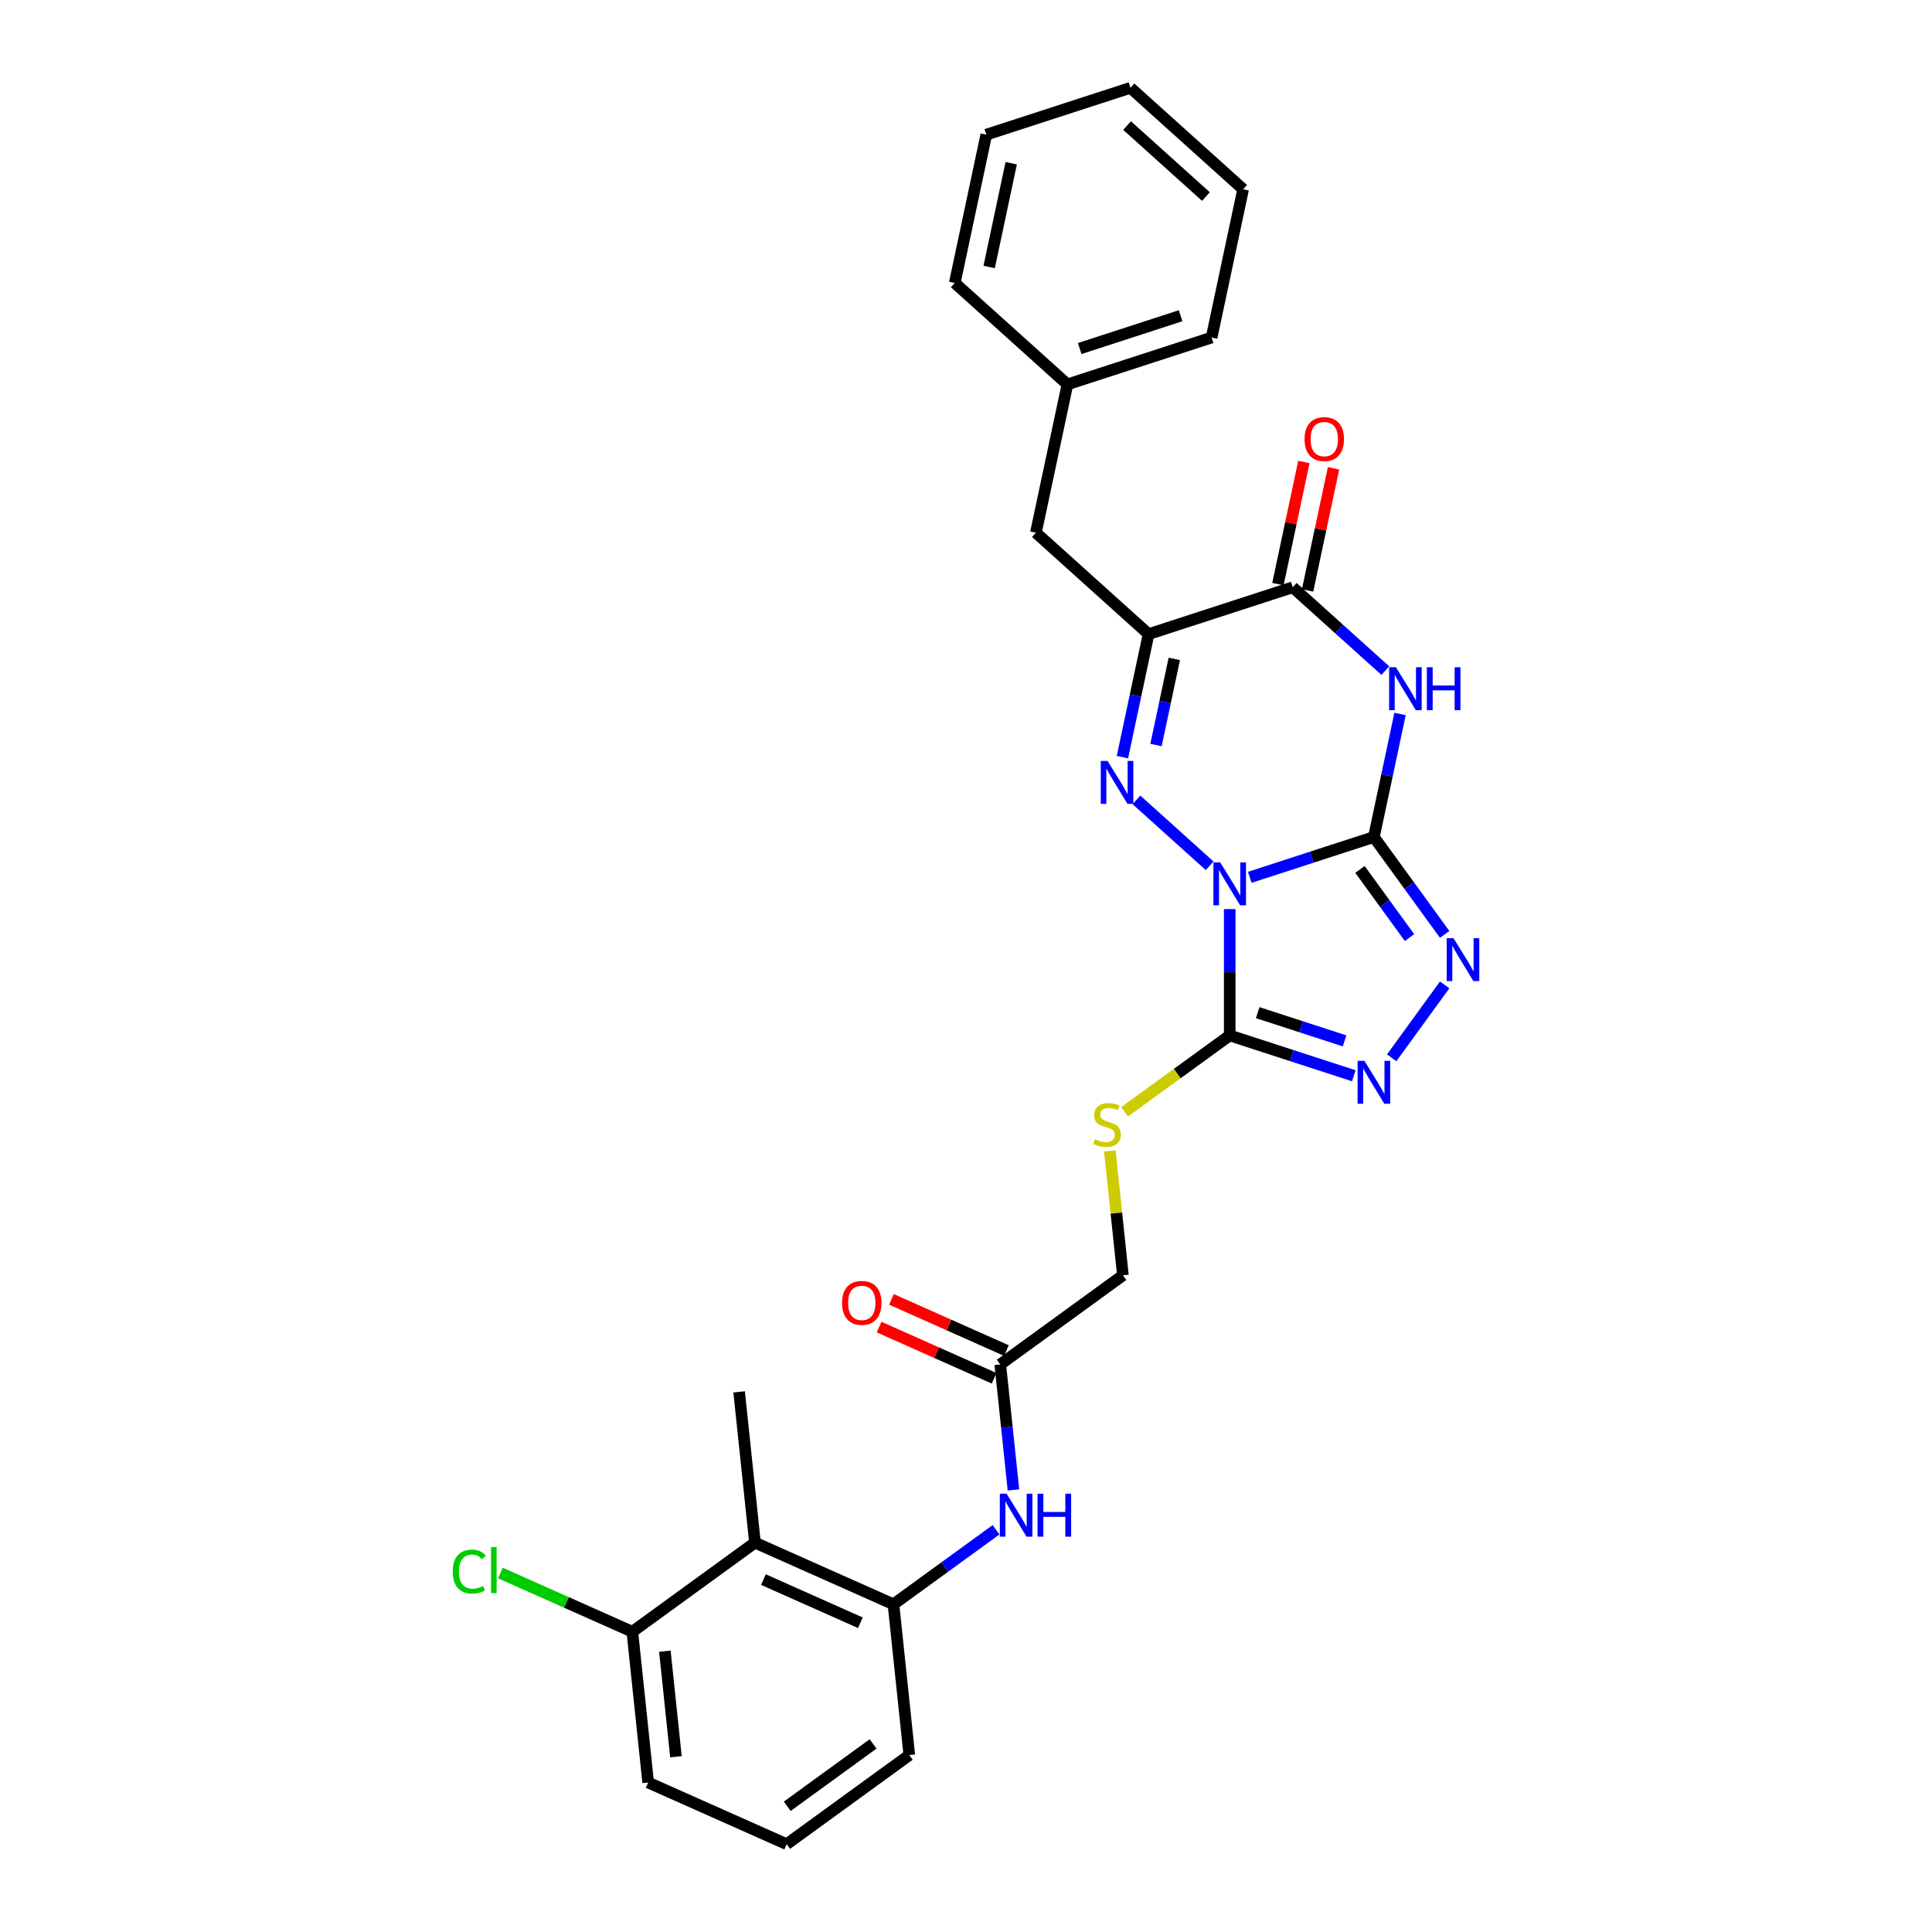 <?xml version='1.0' encoding='iso-8859-1'?>
<svg version='1.1' baseProfile='full'
              xmlns='http://www.w3.org/2000/svg'
                      xmlns:rdkit='http://www.rdkit.org/xml'
                      xmlns:xlink='http://www.w3.org/1999/xlink'
                  xml:space='preserve'
width='1000px' height='1000px' viewBox='0 0 1000 1000'>
<!-- END OF HEADER -->
<rect style='opacity:1.0;fill:#FFFFFF;stroke:none' width='1000' height='1000' x='0' y='0'> </rect>
<path class='bond-0' d='M 646.886,454.101 L 679.005,443.665' style='fill:none;fill-rule:evenodd;stroke:#0000FF;stroke-width:6px;stroke-linecap:butt;stroke-linejoin:miter;stroke-opacity:1' />
<path class='bond-0' d='M 679.005,443.665 L 711.124,433.228' style='fill:none;fill-rule:evenodd;stroke:#000000;stroke-width:6px;stroke-linecap:butt;stroke-linejoin:miter;stroke-opacity:1' />
<path class='bond-1' d='M 626.108,448.122 L 588.224,414.011' style='fill:none;fill-rule:evenodd;stroke:#0000FF;stroke-width:6px;stroke-linecap:butt;stroke-linejoin:miter;stroke-opacity:1' />
<path class='bond-3' d='M 636.497,470.549 L 636.497,503.246' style='fill:none;fill-rule:evenodd;stroke:#0000FF;stroke-width:6px;stroke-linecap:butt;stroke-linejoin:miter;stroke-opacity:1' />
<path class='bond-3' d='M 636.497,503.246 L 636.497,535.944' style='fill:none;fill-rule:evenodd;stroke:#000000;stroke-width:6px;stroke-linecap:butt;stroke-linejoin:miter;stroke-opacity:1' />
<path class='bond-2' d='M 711.124,433.228 L 717.892,401.388' style='fill:none;fill-rule:evenodd;stroke:#000000;stroke-width:6px;stroke-linecap:butt;stroke-linejoin:miter;stroke-opacity:1' />
<path class='bond-2' d='M 717.892,401.388 L 724.66,369.548' style='fill:none;fill-rule:evenodd;stroke:#0000FF;stroke-width:6px;stroke-linecap:butt;stroke-linejoin:miter;stroke-opacity:1' />
<path class='bond-5' d='M 711.124,433.228 L 729.436,458.433' style='fill:none;fill-rule:evenodd;stroke:#000000;stroke-width:6px;stroke-linecap:butt;stroke-linejoin:miter;stroke-opacity:1' />
<path class='bond-5' d='M 729.436,458.433 L 747.748,483.637' style='fill:none;fill-rule:evenodd;stroke:#0000FF;stroke-width:6px;stroke-linecap:butt;stroke-linejoin:miter;stroke-opacity:1' />
<path class='bond-5' d='M 703.921,450.014 L 716.74,467.657' style='fill:none;fill-rule:evenodd;stroke:#000000;stroke-width:6px;stroke-linecap:butt;stroke-linejoin:miter;stroke-opacity:1' />
<path class='bond-5' d='M 716.74,467.657 L 729.558,485.3' style='fill:none;fill-rule:evenodd;stroke:#0000FF;stroke-width:6px;stroke-linecap:butt;stroke-linejoin:miter;stroke-opacity:1' />
<path class='bond-4' d='M 580.963,391.898 L 587.73,360.058' style='fill:none;fill-rule:evenodd;stroke:#0000FF;stroke-width:6px;stroke-linecap:butt;stroke-linejoin:miter;stroke-opacity:1' />
<path class='bond-4' d='M 587.73,360.058 L 594.498,328.218' style='fill:none;fill-rule:evenodd;stroke:#000000;stroke-width:6px;stroke-linecap:butt;stroke-linejoin:miter;stroke-opacity:1' />
<path class='bond-4' d='M 598.344,385.609 L 603.081,363.321' style='fill:none;fill-rule:evenodd;stroke:#0000FF;stroke-width:6px;stroke-linecap:butt;stroke-linejoin:miter;stroke-opacity:1' />
<path class='bond-4' d='M 603.081,363.321 L 607.819,341.033' style='fill:none;fill-rule:evenodd;stroke:#000000;stroke-width:6px;stroke-linecap:butt;stroke-linejoin:miter;stroke-opacity:1' />
<path class='bond-30' d='M 717.049,347.121 L 693.087,325.546' style='fill:none;fill-rule:evenodd;stroke:#0000FF;stroke-width:6px;stroke-linecap:butt;stroke-linejoin:miter;stroke-opacity:1' />
<path class='bond-30' d='M 693.087,325.546 L 669.125,303.97' style='fill:none;fill-rule:evenodd;stroke:#000000;stroke-width:6px;stroke-linecap:butt;stroke-linejoin:miter;stroke-opacity:1' />
<path class='bond-7' d='M 636.497,535.944 L 668.616,546.38' style='fill:none;fill-rule:evenodd;stroke:#000000;stroke-width:6px;stroke-linecap:butt;stroke-linejoin:miter;stroke-opacity:1' />
<path class='bond-7' d='M 668.616,546.38 L 700.735,556.816' style='fill:none;fill-rule:evenodd;stroke:#0000FF;stroke-width:6px;stroke-linecap:butt;stroke-linejoin:miter;stroke-opacity:1' />
<path class='bond-7' d='M 650.982,524.149 L 673.465,531.455' style='fill:none;fill-rule:evenodd;stroke:#000000;stroke-width:6px;stroke-linecap:butt;stroke-linejoin:miter;stroke-opacity:1' />
<path class='bond-7' d='M 673.465,531.455 L 695.949,538.76' style='fill:none;fill-rule:evenodd;stroke:#0000FF;stroke-width:6px;stroke-linecap:butt;stroke-linejoin:miter;stroke-opacity:1' />
<path class='bond-11' d='M 636.497,535.944 L 609.299,555.704' style='fill:none;fill-rule:evenodd;stroke:#000000;stroke-width:6px;stroke-linecap:butt;stroke-linejoin:miter;stroke-opacity:1' />
<path class='bond-11' d='M 609.299,555.704 L 582.102,575.464' style='fill:none;fill-rule:evenodd;stroke:#CCCC00;stroke-width:6px;stroke-linecap:butt;stroke-linejoin:miter;stroke-opacity:1' />
<path class='bond-6' d='M 594.498,328.218 L 669.125,303.97' style='fill:none;fill-rule:evenodd;stroke:#000000;stroke-width:6px;stroke-linecap:butt;stroke-linejoin:miter;stroke-opacity:1' />
<path class='bond-13' d='M 594.498,328.218 L 536.185,275.713' style='fill:none;fill-rule:evenodd;stroke:#000000;stroke-width:6px;stroke-linecap:butt;stroke-linejoin:miter;stroke-opacity:1' />
<path class='bond-29' d='M 747.748,509.783 L 720.328,547.523' style='fill:none;fill-rule:evenodd;stroke:#0000FF;stroke-width:6px;stroke-linecap:butt;stroke-linejoin:miter;stroke-opacity:1' />
<path class='bond-14' d='M 676.801,305.602 L 683.518,273.997' style='fill:none;fill-rule:evenodd;stroke:#000000;stroke-width:6px;stroke-linecap:butt;stroke-linejoin:miter;stroke-opacity:1' />
<path class='bond-14' d='M 683.518,273.997 L 690.236,242.393' style='fill:none;fill-rule:evenodd;stroke:#FF0000;stroke-width:6px;stroke-linecap:butt;stroke-linejoin:miter;stroke-opacity:1' />
<path class='bond-14' d='M 661.45,302.339 L 668.168,270.734' style='fill:none;fill-rule:evenodd;stroke:#000000;stroke-width:6px;stroke-linecap:butt;stroke-linejoin:miter;stroke-opacity:1' />
<path class='bond-14' d='M 668.168,270.734 L 674.886,239.13' style='fill:none;fill-rule:evenodd;stroke:#FF0000;stroke-width:6px;stroke-linecap:butt;stroke-linejoin:miter;stroke-opacity:1' />
<path class='bond-8' d='M 390.772,798.47 L 462.456,830.386' style='fill:none;fill-rule:evenodd;stroke:#000000;stroke-width:6px;stroke-linecap:butt;stroke-linejoin:miter;stroke-opacity:1' />
<path class='bond-8' d='M 395.142,817.594 L 445.32,839.935' style='fill:none;fill-rule:evenodd;stroke:#000000;stroke-width:6px;stroke-linecap:butt;stroke-linejoin:miter;stroke-opacity:1' />
<path class='bond-15' d='M 390.772,798.47 L 327.291,844.592' style='fill:none;fill-rule:evenodd;stroke:#000000;stroke-width:6px;stroke-linecap:butt;stroke-linejoin:miter;stroke-opacity:1' />
<path class='bond-21' d='M 390.772,798.47 L 382.57,720.432' style='fill:none;fill-rule:evenodd;stroke:#000000;stroke-width:6px;stroke-linecap:butt;stroke-linejoin:miter;stroke-opacity:1' />
<path class='bond-9' d='M 462.456,830.386 L 489.002,811.099' style='fill:none;fill-rule:evenodd;stroke:#000000;stroke-width:6px;stroke-linecap:butt;stroke-linejoin:miter;stroke-opacity:1' />
<path class='bond-9' d='M 489.002,811.099 L 515.549,791.812' style='fill:none;fill-rule:evenodd;stroke:#0000FF;stroke-width:6px;stroke-linecap:butt;stroke-linejoin:miter;stroke-opacity:1' />
<path class='bond-20' d='M 462.456,830.386 L 470.658,908.423' style='fill:none;fill-rule:evenodd;stroke:#000000;stroke-width:6px;stroke-linecap:butt;stroke-linejoin:miter;stroke-opacity:1' />
<path class='bond-10' d='M 524.564,771.191 L 521.15,738.708' style='fill:none;fill-rule:evenodd;stroke:#0000FF;stroke-width:6px;stroke-linecap:butt;stroke-linejoin:miter;stroke-opacity:1' />
<path class='bond-10' d='M 521.15,738.708 L 517.736,706.226' style='fill:none;fill-rule:evenodd;stroke:#000000;stroke-width:6px;stroke-linecap:butt;stroke-linejoin:miter;stroke-opacity:1' />
<path class='bond-17' d='M 574.449,595.704 L 577.833,627.904' style='fill:none;fill-rule:evenodd;stroke:#CCCC00;stroke-width:6px;stroke-linecap:butt;stroke-linejoin:miter;stroke-opacity:1' />
<path class='bond-17' d='M 577.833,627.904 L 581.217,660.104' style='fill:none;fill-rule:evenodd;stroke:#000000;stroke-width:6px;stroke-linecap:butt;stroke-linejoin:miter;stroke-opacity:1' />
<path class='bond-12' d='M 517.736,706.226 L 581.217,660.104' style='fill:none;fill-rule:evenodd;stroke:#000000;stroke-width:6px;stroke-linecap:butt;stroke-linejoin:miter;stroke-opacity:1' />
<path class='bond-16' d='M 520.927,699.057 L 491.167,685.807' style='fill:none;fill-rule:evenodd;stroke:#000000;stroke-width:6px;stroke-linecap:butt;stroke-linejoin:miter;stroke-opacity:1' />
<path class='bond-16' d='M 491.167,685.807 L 461.406,672.557' style='fill:none;fill-rule:evenodd;stroke:#FF0000;stroke-width:6px;stroke-linecap:butt;stroke-linejoin:miter;stroke-opacity:1' />
<path class='bond-16' d='M 514.544,713.394 L 484.783,700.144' style='fill:none;fill-rule:evenodd;stroke:#000000;stroke-width:6px;stroke-linecap:butt;stroke-linejoin:miter;stroke-opacity:1' />
<path class='bond-16' d='M 484.783,700.144 L 455.023,686.894' style='fill:none;fill-rule:evenodd;stroke:#FF0000;stroke-width:6px;stroke-linecap:butt;stroke-linejoin:miter;stroke-opacity:1' />
<path class='bond-19' d='M 536.185,275.713 L 552.5,198.96' style='fill:none;fill-rule:evenodd;stroke:#000000;stroke-width:6px;stroke-linecap:butt;stroke-linejoin:miter;stroke-opacity:1' />
<path class='bond-18' d='M 327.291,844.592 L 293.152,829.392' style='fill:none;fill-rule:evenodd;stroke:#000000;stroke-width:6px;stroke-linecap:butt;stroke-linejoin:miter;stroke-opacity:1' />
<path class='bond-18' d='M 293.152,829.392 L 259.013,814.193' style='fill:none;fill-rule:evenodd;stroke:#00CC00;stroke-width:6px;stroke-linecap:butt;stroke-linejoin:miter;stroke-opacity:1' />
<path class='bond-32' d='M 327.291,844.592 L 335.493,922.63' style='fill:none;fill-rule:evenodd;stroke:#000000;stroke-width:6px;stroke-linecap:butt;stroke-linejoin:miter;stroke-opacity:1' />
<path class='bond-32' d='M 344.129,854.657 L 349.87,909.284' style='fill:none;fill-rule:evenodd;stroke:#000000;stroke-width:6px;stroke-linecap:butt;stroke-linejoin:miter;stroke-opacity:1' />
<path class='bond-24' d='M 552.5,198.96 L 627.127,174.713' style='fill:none;fill-rule:evenodd;stroke:#000000;stroke-width:6px;stroke-linecap:butt;stroke-linejoin:miter;stroke-opacity:1' />
<path class='bond-24' d='M 558.844,180.398 L 611.083,163.424' style='fill:none;fill-rule:evenodd;stroke:#000000;stroke-width:6px;stroke-linecap:butt;stroke-linejoin:miter;stroke-opacity:1' />
<path class='bond-25' d='M 552.5,198.96 L 494.187,146.455' style='fill:none;fill-rule:evenodd;stroke:#000000;stroke-width:6px;stroke-linecap:butt;stroke-linejoin:miter;stroke-opacity:1' />
<path class='bond-22' d='M 470.658,908.423 L 407.177,954.545' style='fill:none;fill-rule:evenodd;stroke:#000000;stroke-width:6px;stroke-linecap:butt;stroke-linejoin:miter;stroke-opacity:1' />
<path class='bond-22' d='M 451.912,902.645 L 407.474,934.931' style='fill:none;fill-rule:evenodd;stroke:#000000;stroke-width:6px;stroke-linecap:butt;stroke-linejoin:miter;stroke-opacity:1' />
<path class='bond-23' d='M 407.177,954.545 L 335.493,922.63' style='fill:none;fill-rule:evenodd;stroke:#000000;stroke-width:6px;stroke-linecap:butt;stroke-linejoin:miter;stroke-opacity:1' />
<path class='bond-27' d='M 627.127,174.713 L 643.441,97.96' style='fill:none;fill-rule:evenodd;stroke:#000000;stroke-width:6px;stroke-linecap:butt;stroke-linejoin:miter;stroke-opacity:1' />
<path class='bond-26' d='M 494.187,146.455 L 510.501,69.702' style='fill:none;fill-rule:evenodd;stroke:#000000;stroke-width:6px;stroke-linecap:butt;stroke-linejoin:miter;stroke-opacity:1' />
<path class='bond-26' d='M 511.985,138.205 L 523.405,84.478' style='fill:none;fill-rule:evenodd;stroke:#000000;stroke-width:6px;stroke-linecap:butt;stroke-linejoin:miter;stroke-opacity:1' />
<path class='bond-28' d='M 510.501,69.702 L 585.128,45.455' style='fill:none;fill-rule:evenodd;stroke:#000000;stroke-width:6px;stroke-linecap:butt;stroke-linejoin:miter;stroke-opacity:1' />
<path class='bond-31' d='M 643.441,97.96 L 585.128,45.455' style='fill:none;fill-rule:evenodd;stroke:#000000;stroke-width:6px;stroke-linecap:butt;stroke-linejoin:miter;stroke-opacity:1' />
<path class='bond-31' d='M 624.193,101.746 L 583.374,64.993' style='fill:none;fill-rule:evenodd;stroke:#000000;stroke-width:6px;stroke-linecap:butt;stroke-linejoin:miter;stroke-opacity:1' />
<path  class='atom-0' d='M 631.585 446.365
L 638.866 458.135
Q 639.588 459.297, 640.75 461.4
Q 641.911 463.503, 641.974 463.628
L 641.974 446.365
L 644.924 446.365
L 644.924 468.587
L 641.88 468.587
L 634.064 455.719
Q 633.154 454.212, 632.181 452.486
Q 631.239 450.759, 630.957 450.226
L 630.957 468.587
L 628.069 468.587
L 628.069 446.365
L 631.585 446.365
' fill='#0000FF'/>
<path  class='atom-2' d='M 573.272 393.86
L 580.554 405.63
Q 581.276 406.792, 582.437 408.895
Q 583.598 410.997, 583.661 411.123
L 583.661 393.86
L 586.611 393.86
L 586.611 416.082
L 583.567 416.082
L 575.751 403.214
Q 574.841 401.707, 573.868 399.981
Q 572.927 398.254, 572.644 397.721
L 572.644 416.082
L 569.757 416.082
L 569.757 393.86
L 573.272 393.86
' fill='#0000FF'/>
<path  class='atom-3' d='M 722.526 345.365
L 729.808 357.135
Q 730.53 358.296, 731.691 360.399
Q 732.852 362.502, 732.915 362.627
L 732.915 345.365
L 735.866 345.365
L 735.866 367.587
L 732.821 367.587
L 725.006 354.718
Q 724.095 353.211, 723.122 351.485
Q 722.181 349.759, 721.898 349.225
L 721.898 367.587
L 719.011 367.587
L 719.011 345.365
L 722.526 345.365
' fill='#0000FF'/>
<path  class='atom-3' d='M 738.534 345.365
L 741.547 345.365
L 741.547 354.812
L 752.909 354.812
L 752.909 345.365
L 755.922 345.365
L 755.922 367.587
L 752.909 367.587
L 752.909 357.323
L 741.547 357.323
L 741.547 367.587
L 738.534 367.587
L 738.534 345.365
' fill='#0000FF'/>
<path  class='atom-6' d='M 752.334 485.599
L 759.616 497.369
Q 760.338 498.53, 761.499 500.633
Q 762.66 502.736, 762.723 502.862
L 762.723 485.599
L 765.673 485.599
L 765.673 507.821
L 762.629 507.821
L 754.813 494.952
Q 753.903 493.446, 752.93 491.72
Q 751.989 489.993, 751.706 489.46
L 751.706 507.821
L 748.819 507.821
L 748.819 485.599
L 752.334 485.599
' fill='#0000FF'/>
<path  class='atom-8' d='M 706.212 549.081
L 713.494 560.851
Q 714.215 562.012, 715.377 564.115
Q 716.538 566.218, 716.601 566.344
L 716.601 549.081
L 719.551 549.081
L 719.551 571.303
L 716.507 571.303
L 708.691 558.434
Q 707.781 556.927, 706.808 555.201
Q 705.867 553.475, 705.584 552.941
L 705.584 571.303
L 702.696 571.303
L 702.696 549.081
L 706.212 549.081
' fill='#0000FF'/>
<path  class='atom-11' d='M 521.026 773.153
L 528.307 784.923
Q 529.029 786.084, 530.191 788.187
Q 531.352 790.29, 531.415 790.415
L 531.415 773.153
L 534.365 773.153
L 534.365 795.375
L 531.321 795.375
L 523.505 782.506
Q 522.595 780.999, 521.622 779.273
Q 520.68 777.547, 520.398 777.013
L 520.398 795.375
L 517.51 795.375
L 517.51 773.153
L 521.026 773.153
' fill='#0000FF'/>
<path  class='atom-11' d='M 537.033 773.153
L 540.046 773.153
L 540.046 782.6
L 551.408 782.6
L 551.408 773.153
L 554.421 773.153
L 554.421 795.375
L 551.408 795.375
L 551.408 785.111
L 540.046 785.111
L 540.046 795.375
L 537.033 795.375
L 537.033 773.153
' fill='#0000FF'/>
<path  class='atom-12' d='M 566.738 589.693
Q 566.989 589.787, 568.025 590.227
Q 569.06 590.666, 570.19 590.948
Q 571.352 591.2, 572.482 591.2
Q 574.584 591.2, 575.809 590.195
Q 577.033 589.159, 577.033 587.37
Q 577.033 586.146, 576.405 585.393
Q 575.809 584.64, 574.867 584.232
Q 573.925 583.824, 572.356 583.353
Q 570.379 582.756, 569.186 582.191
Q 568.025 581.627, 567.177 580.434
Q 566.361 579.241, 566.361 577.232
Q 566.361 574.439, 568.244 572.713
Q 570.159 570.986, 573.925 570.986
Q 576.499 570.986, 579.418 572.21
L 578.696 574.627
Q 576.028 573.529, 574.02 573.529
Q 571.854 573.529, 570.661 574.439
Q 569.468 575.318, 569.5 576.856
Q 569.5 578.048, 570.096 578.77
Q 570.724 579.492, 571.603 579.9
Q 572.513 580.308, 574.02 580.779
Q 576.028 581.407, 577.221 582.035
Q 578.414 582.662, 579.261 583.949
Q 580.14 585.205, 580.14 587.37
Q 580.14 590.446, 578.068 592.11
Q 576.028 593.742, 572.607 593.742
Q 570.63 593.742, 569.123 593.303
Q 567.648 592.894, 565.89 592.173
L 566.738 589.693
' fill='#CCCC00'/>
<path  class='atom-15' d='M 675.239 227.28
Q 675.239 221.945, 677.875 218.963
Q 680.512 215.981, 685.44 215.981
Q 690.368 215.981, 693.004 218.963
Q 695.641 221.945, 695.641 227.28
Q 695.641 232.679, 692.973 235.755
Q 690.305 238.799, 685.44 238.799
Q 680.543 238.799, 677.875 235.755
Q 675.239 232.71, 675.239 227.28
M 685.44 236.288
Q 688.83 236.288, 690.65 234.029
Q 692.502 231.737, 692.502 227.28
Q 692.502 222.918, 690.65 220.72
Q 688.83 218.492, 685.44 218.492
Q 682.05 218.492, 680.198 220.689
Q 678.378 222.886, 678.378 227.28
Q 678.378 231.769, 680.198 234.029
Q 682.05 236.288, 685.44 236.288
' fill='#FF0000'/>
<path  class='atom-17' d='M 435.851 674.373
Q 435.851 669.037, 438.488 666.055
Q 441.124 663.074, 446.052 663.074
Q 450.98 663.074, 453.616 666.055
Q 456.253 669.037, 456.253 674.373
Q 456.253 679.771, 453.585 682.847
Q 450.917 685.892, 446.052 685.892
Q 441.156 685.892, 438.488 682.847
Q 435.851 679.803, 435.851 674.373
M 446.052 683.381
Q 449.442 683.381, 451.262 681.121
Q 453.114 678.83, 453.114 674.373
Q 453.114 670.01, 451.262 667.813
Q 449.442 665.585, 446.052 665.585
Q 442.662 665.585, 440.81 667.782
Q 438.99 669.979, 438.99 674.373
Q 438.99 678.861, 440.81 681.121
Q 442.662 683.381, 446.052 683.381
' fill='#FF0000'/>
<path  class='atom-19' d='M 234.327 813.445
Q 234.327 807.921, 236.9 805.034
Q 239.505 802.115, 244.433 802.115
Q 249.016 802.115, 251.464 805.348
L 249.392 807.042
Q 247.603 804.688, 244.433 804.688
Q 241.075 804.688, 239.286 806.948
Q 237.528 809.177, 237.528 813.445
Q 237.528 817.84, 239.349 820.099
Q 241.2 822.359, 244.779 822.359
Q 247.227 822.359, 250.083 820.884
L 250.962 823.238
Q 249.8 823.991, 248.043 824.431
Q 246.285 824.87, 244.339 824.87
Q 239.505 824.87, 236.9 821.92
Q 234.327 818.97, 234.327 813.445
' fill='#00CC00'/>
<path  class='atom-19' d='M 254.163 800.765
L 257.051 800.765
L 257.051 824.588
L 254.163 824.588
L 254.163 800.765
' fill='#00CC00'/>
</svg>
